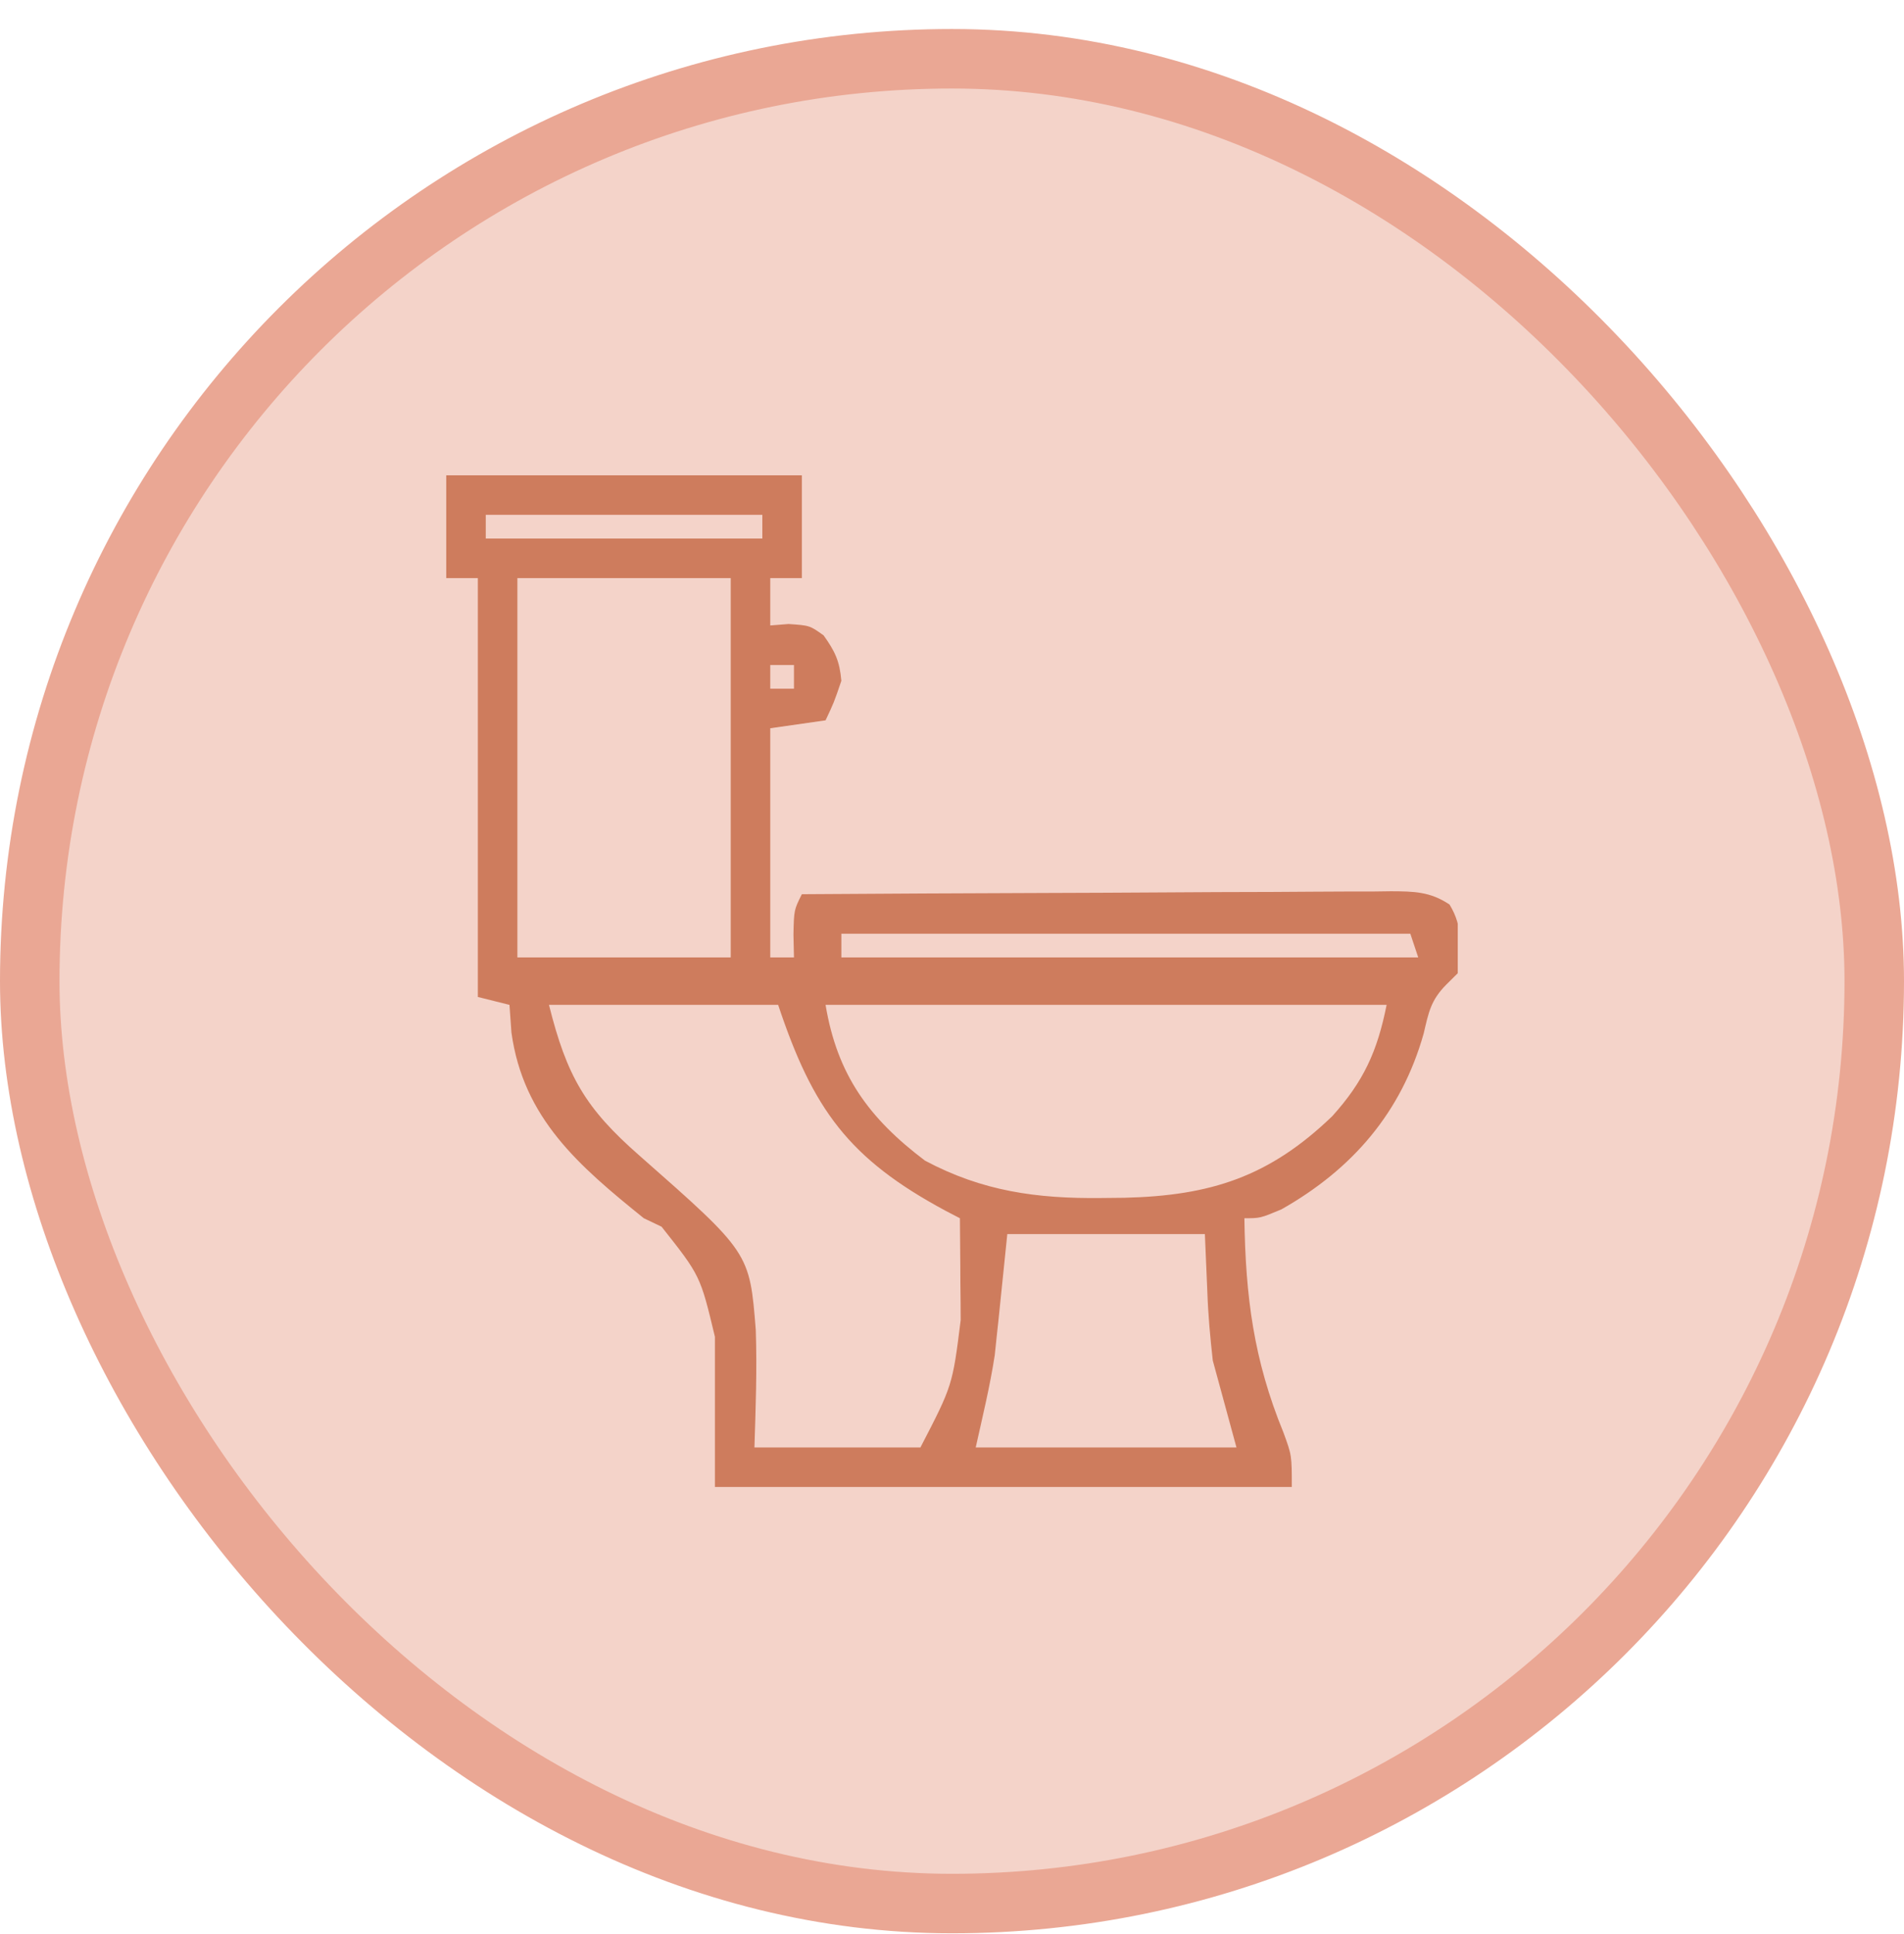 <svg width="64" height="65" viewBox="0 0 64 65" fill="none" xmlns="http://www.w3.org/2000/svg">
<rect x="1" y="1.975" width="62" height="62" rx="31" fill="#F4D3C9" stroke="#EAA794" stroke-width="2"/>
<g clip-path="url(#clip0_334_5841)">
<path d="M15 15.975C18.945 15.975 22.889 15.975 26.953 15.975C26.953 17.114 26.953 18.254 26.953 19.428C26.602 19.428 26.252 19.428 25.891 19.428C25.891 19.954 25.891 20.48 25.891 21.021C26.093 21.005 26.296 20.989 26.505 20.972C27.219 21.021 27.219 21.021 27.684 21.354C28.07 21.894 28.223 22.217 28.281 22.881C28.032 23.611 28.032 23.611 27.75 24.209C27.136 24.297 26.523 24.384 25.891 24.475C25.891 27.017 25.891 29.559 25.891 32.178C26.154 32.178 26.417 32.178 26.688 32.178C26.682 31.926 26.677 31.674 26.671 31.414C26.688 30.584 26.688 30.584 26.953 30.053C29.71 30.034 32.467 30.02 35.224 30.011C36.504 30.007 37.784 30.002 39.064 29.993C40.299 29.984 41.534 29.979 42.769 29.977C43.24 29.976 43.712 29.973 44.184 29.968C44.843 29.963 45.502 29.962 46.162 29.962C46.358 29.959 46.554 29.956 46.755 29.954C47.527 29.958 48.07 29.964 48.723 30.399C49.194 31.166 49.093 31.838 49 32.709C48.874 32.834 48.747 32.96 48.617 33.089C48.095 33.614 48.022 34.018 47.855 34.734C47.106 37.393 45.454 39.297 43.073 40.645C42.359 40.943 42.359 40.943 41.828 40.943C41.866 43.565 42.137 45.698 43.141 48.144C43.422 48.912 43.422 48.912 43.422 49.975C37.023 49.975 30.624 49.975 24.031 49.975C24.031 48.309 24.031 46.644 24.031 44.928C23.54 42.873 23.54 42.873 22.238 41.228C22.041 41.134 21.844 41.04 21.641 40.943C19.466 39.188 17.591 37.59 17.191 34.701C17.169 34.394 17.148 34.088 17.125 33.772C16.774 33.684 16.424 33.596 16.062 33.506C16.062 28.86 16.062 24.214 16.062 19.428C15.712 19.428 15.361 19.428 15 19.428C15 18.288 15 17.149 15 15.975ZM16.328 17.303C16.328 17.566 16.328 17.829 16.328 18.1C19.396 18.1 22.464 18.1 25.625 18.1C25.625 17.837 25.625 17.574 25.625 17.303C22.557 17.303 19.489 17.303 16.328 17.303ZM17.391 19.428C17.391 23.635 17.391 27.843 17.391 32.178C19.757 32.178 22.124 32.178 24.562 32.178C24.562 27.97 24.562 23.763 24.562 19.428C22.196 19.428 19.829 19.428 17.391 19.428ZM25.891 22.35C25.891 22.613 25.891 22.875 25.891 23.146C26.154 23.146 26.417 23.146 26.688 23.146C26.688 22.884 26.688 22.62 26.688 22.35C26.424 22.35 26.162 22.35 25.891 22.35ZM28.281 31.381C28.281 31.644 28.281 31.907 28.281 32.178C34.68 32.178 41.079 32.178 47.672 32.178C47.54 31.783 47.54 31.783 47.406 31.381C41.095 31.381 34.784 31.381 28.281 31.381ZM18.453 33.772C19.052 36.168 19.675 37.245 21.491 38.835C25.199 42.099 25.199 42.099 25.404 44.694C25.449 46.017 25.401 47.32 25.359 48.647C27.2 48.647 29.041 48.647 30.938 48.647C32.017 46.565 32.017 46.565 32.292 44.367C32.291 44.167 32.29 43.967 32.289 43.76C32.287 43.554 32.285 43.347 32.282 43.135C32.281 42.924 32.28 42.714 32.279 42.497C32.276 41.979 32.271 41.461 32.266 40.943C32.035 40.823 32.035 40.823 31.799 40.7C28.522 38.942 27.326 37.28 26.156 33.772C23.614 33.772 21.072 33.772 18.453 33.772ZM27.75 33.772C28.141 36.12 29.206 37.583 31.092 39.007C33.02 40.035 34.849 40.287 37.014 40.263C37.272 40.26 37.529 40.258 37.795 40.255C40.695 40.185 42.665 39.551 44.782 37.513C45.835 36.344 46.296 35.339 46.609 33.772C40.386 33.772 34.162 33.772 27.75 33.772ZM33.859 41.475C33.707 42.94 33.707 42.94 33.558 44.406C33.537 44.594 33.517 44.783 33.496 44.977C33.477 45.164 33.457 45.352 33.437 45.546C33.277 46.589 33.026 47.616 32.797 48.647C35.69 48.647 38.582 48.647 41.562 48.647C41.3 47.682 41.037 46.718 40.766 45.725C40.678 44.938 40.61 44.201 40.583 43.417C40.556 42.776 40.528 42.135 40.5 41.475C38.309 41.475 36.117 41.475 33.859 41.475Z" fill="#CE7C5D"/>
</g>
<defs>
<clipPath id="clip0_334_5841">
<rect width="34" height="34" fill="white" transform="translate(15 15.975)"/>
</clipPath>
</defs>
</svg>
